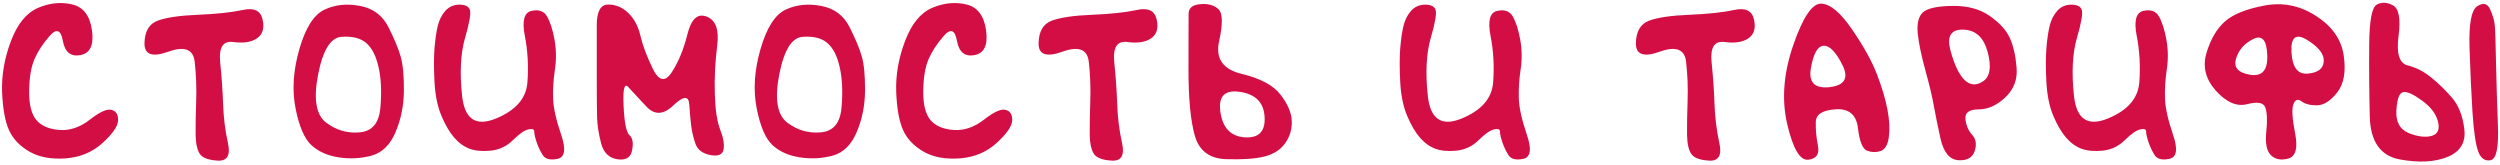 <?xml version="1.0" encoding="UTF-8"?> <svg xmlns="http://www.w3.org/2000/svg" width="1515" height="100" viewBox="0 0 1515 100" fill="none"><path d="M23.097 4.748C30.119 1.764 37.004 1.076 43.751 2.682C50.498 4.243 54.491 9.475 55.73 18.379C56.97 27.238 54.652 32.241 48.777 33.388C42.902 34.49 39.345 31.644 38.105 24.851C36.912 18.058 34.25 17.025 30.119 21.753C25.988 26.435 22.89 31.185 20.825 36.004C18.805 40.778 17.75 47.181 17.658 55.213C17.566 63.245 19.012 69.074 21.995 72.7C25.024 76.28 29.706 78.3 36.04 78.759C42.374 79.218 48.524 77.129 54.491 72.494C60.458 67.812 64.818 65.838 67.572 66.573C70.326 67.261 71.657 69.373 71.565 72.907C71.474 76.395 68.376 80.939 62.271 86.539C56.166 92.138 48.708 95.282 39.895 95.971C31.083 96.613 23.739 95.259 17.864 91.909C11.989 88.512 7.858 84.175 5.472 78.897C3.085 73.618 1.685 65.907 1.272 55.764C0.905 45.574 2.695 35.27 6.642 24.851C10.589 14.432 16.074 7.731 23.097 4.748ZM147.044 6.056C153.883 4.541 157.899 6.423 159.093 11.701C160.332 16.98 159.231 20.812 155.788 23.199C152.392 25.54 147.595 26.297 141.399 25.471C135.203 24.599 132.541 28.638 133.413 37.588C134.331 46.538 134.927 55.052 135.203 63.13C135.478 71.209 136.442 78.988 138.094 86.47C139.793 93.951 137.819 97.577 132.173 97.348C126.528 97.072 122.856 95.741 121.158 93.355C119.505 90.922 118.633 87.02 118.542 81.65C118.496 76.234 118.61 69.441 118.886 61.272C119.161 53.102 118.863 45.184 117.991 37.519C117.165 29.854 111.84 27.789 102.018 31.323C92.196 34.857 87.376 33.09 87.56 26.021C87.744 18.953 90.406 14.455 95.546 12.527C100.733 10.6 108.903 9.406 120.056 8.947C131.255 8.488 140.252 7.524 147.044 6.056ZM218.117 3.577C226.058 5.046 231.818 9.337 235.398 16.452C238.978 23.566 241.434 29.464 242.765 34.145C244.142 38.781 244.807 45.643 244.761 54.731C244.715 63.819 243.04 72.241 239.735 79.998C236.477 87.755 231.611 92.528 225.14 94.318C218.668 96.062 212.013 96.407 205.174 95.351C198.381 94.295 192.873 91.817 188.651 87.915C184.428 83.968 181.238 76.51 179.081 65.54C176.923 54.524 177.704 42.591 181.422 29.739C185.139 16.842 190.211 8.878 196.637 5.849C203.063 2.82 210.223 2.062 218.117 3.577ZM192.781 45.092C189.89 59.872 191.496 69.602 197.601 74.284C203.751 78.919 210.567 80.893 218.048 80.205C225.576 79.516 229.73 74.513 230.51 65.196C231.336 55.878 230.992 47.823 229.477 41.03C228.008 34.191 225.553 29.257 222.11 26.228C218.714 23.153 213.688 21.845 207.033 22.304C200.423 22.717 195.673 30.313 192.781 45.092ZM278.45 2.82C281.892 2.82 283.981 3.853 284.715 5.918C285.495 7.983 284.531 13.675 281.823 22.992C279.115 32.31 278.519 44.014 280.033 58.105C281.548 72.195 288.341 76.785 300.412 71.874C312.484 66.963 318.886 59.642 319.621 49.912C320.355 40.135 319.827 30.726 318.037 21.684C316.293 12.642 317.624 7.616 322.03 6.606C326.483 5.597 329.65 6.721 331.531 9.98C333.413 13.239 334.905 17.875 336.007 23.887C337.108 29.9 337.2 35.959 336.282 42.063C335.364 48.167 334.997 54.042 335.18 59.688C335.364 65.288 336.97 72.54 340 81.444C343.075 90.348 342.386 95.282 337.934 96.246C333.528 97.164 330.545 96.453 328.984 94.112C327.469 91.771 326.207 89.132 325.197 86.194C324.234 83.257 323.752 81.1 323.752 79.723C323.752 78.3 322.558 77.864 320.172 78.415C317.785 78.965 314.687 81.123 310.877 84.886C307.113 88.604 302.661 90.738 297.521 91.289C292.426 91.794 288.157 91.427 284.715 90.188C281.273 88.948 278.106 86.676 275.214 83.372C272.368 80.067 269.775 75.615 267.434 70.015C265.093 64.37 263.716 57.554 263.303 49.567C262.89 41.581 262.89 34.834 263.303 29.326C263.762 23.773 264.428 19.206 265.3 15.626C266.172 12.045 267.71 9.016 269.913 6.538C272.162 4.059 275.008 2.82 278.45 2.82ZM368.594 2.751C373.229 2.751 377.314 4.495 380.848 7.983C384.383 11.426 386.792 15.97 388.077 21.615C389.363 27.215 391.841 33.847 395.513 41.512C399.231 49.177 403.086 49.935 407.079 43.784C411.118 37.634 414.285 29.946 416.58 20.72C418.875 11.495 422.754 7.938 428.216 10.049C433.723 12.114 435.858 17.989 434.618 27.674C433.379 37.358 432.897 47.043 433.173 56.727C433.448 66.412 434.527 73.664 436.408 78.483C438.336 83.303 439.025 87.319 438.474 90.532C437.969 93.699 435.33 94.846 430.556 93.974C425.829 93.056 422.823 90.853 421.537 87.365C420.298 83.876 419.426 80.319 418.921 76.693C418.462 73.022 418.049 68.523 417.682 63.199C417.315 57.875 414.102 58.105 408.043 63.888C402.031 69.671 396.546 69.855 391.589 64.439C386.632 59.023 382.983 55.098 380.642 52.666C378.347 50.187 377.429 54.02 377.888 64.163C378.347 74.261 379.54 80.182 381.468 81.926C383.396 83.624 383.924 86.676 383.052 91.082C382.225 95.443 379.265 97.256 374.17 96.522C369.075 95.787 365.771 92.551 364.256 86.814C362.787 81.077 361.984 75.936 361.846 71.392C361.709 66.848 361.64 58.449 361.64 46.194C361.64 33.893 361.64 23.589 361.64 15.281C361.64 6.928 363.958 2.751 368.594 2.751ZM497.567 3.577C505.508 5.046 511.268 9.337 514.848 16.452C518.428 23.566 520.884 29.464 522.215 34.145C523.592 38.781 524.257 45.643 524.211 54.731C524.165 63.819 522.49 72.241 519.185 79.998C515.927 87.755 511.061 92.528 504.59 94.318C498.118 96.062 491.463 96.407 484.624 95.351C477.831 94.295 472.323 91.817 468.1 87.915C463.878 83.968 460.688 76.51 458.531 65.54C456.373 54.524 457.154 42.591 460.871 29.739C464.589 16.842 469.661 8.878 476.087 5.849C482.513 2.82 489.673 2.062 497.567 3.577ZM472.231 45.092C469.34 59.872 470.946 69.602 477.051 74.284C483.201 78.919 490.017 80.893 497.498 80.205C505.026 79.516 509.18 74.513 509.96 65.196C510.786 55.878 510.442 47.823 508.927 41.03C507.458 34.191 505.003 29.257 501.56 26.228C498.164 23.153 493.138 21.845 486.483 22.304C479.873 22.717 475.123 30.313 472.231 45.092ZM564.922 4.748C571.945 1.764 578.829 1.076 585.577 2.682C592.324 4.243 596.317 9.475 597.556 18.379C598.795 27.238 596.477 32.241 590.602 33.388C584.727 34.49 581.17 31.644 579.931 24.851C578.738 18.058 576.076 17.025 571.945 21.753C567.814 26.435 564.716 31.185 562.65 36.004C560.631 40.778 559.575 47.181 559.483 55.213C559.391 63.245 560.837 69.074 563.821 72.7C566.85 76.28 571.532 78.3 577.866 78.759C584.2 79.218 590.35 77.129 596.317 72.494C602.284 67.812 606.644 65.838 609.398 66.573C612.152 67.261 613.483 69.373 613.391 72.907C613.299 76.395 610.201 80.939 604.097 86.539C597.992 92.138 590.534 95.282 581.721 95.971C572.909 96.613 565.565 95.259 559.69 91.909C553.815 88.512 549.684 84.175 547.297 78.897C544.911 73.618 543.511 65.907 543.098 55.764C542.73 45.574 544.52 35.27 548.468 24.851C552.415 14.432 557.9 7.731 564.922 4.748ZM688.87 6.056C695.709 4.541 699.725 6.423 700.918 11.701C702.158 16.98 701.056 20.812 697.614 23.199C694.217 25.54 689.421 26.297 683.225 25.471C677.028 24.599 674.366 28.638 675.238 37.588C676.156 46.538 676.753 55.052 677.028 63.13C677.304 71.209 678.268 78.988 679.92 86.47C681.618 93.951 679.644 97.577 673.999 97.348C668.353 97.072 664.682 95.741 662.983 93.355C661.331 90.922 660.459 87.02 660.367 81.65C660.321 76.234 660.436 69.441 660.711 61.272C660.987 53.102 660.688 45.184 659.816 37.519C658.99 29.854 653.666 27.789 643.844 31.323C634.021 34.857 629.202 33.09 629.386 26.021C629.569 18.953 632.231 14.455 637.372 12.527C642.559 10.6 650.728 9.406 661.882 8.947C673.081 8.488 682.077 7.524 688.87 6.056ZM727.24 2.544C731.922 2.085 735.594 3.049 738.256 5.436C740.964 7.823 741.147 14.294 738.807 24.851C736.466 35.362 740.987 41.994 752.37 44.748C763.798 47.502 771.67 51.702 775.984 57.347C780.345 62.993 782.617 68.271 782.8 73.182C783.03 78.093 781.745 82.568 778.945 86.607C776.145 90.647 771.968 93.377 766.415 94.8C760.861 96.223 753.058 96.774 743.006 96.453C733 96.131 726.689 91.404 724.073 82.27C721.457 73.136 720.172 59.413 720.218 41.099C720.264 22.74 720.287 11.839 720.287 8.396C720.287 4.908 722.604 2.958 727.24 2.544ZM739.564 67.95C740.987 77.588 745.921 82.683 754.366 83.234C762.857 83.739 766.851 79.631 766.346 70.91C765.887 62.19 760.953 57.118 751.543 55.695C742.18 54.226 738.187 58.311 739.564 67.95ZM863.672 2.82C867.114 2.82 869.202 3.853 869.937 5.918C870.717 7.983 869.753 13.675 867.045 22.992C864.337 32.31 863.74 44.014 865.255 58.105C866.77 72.195 873.563 76.785 885.634 71.874C897.705 66.963 904.108 59.642 904.842 49.912C905.577 40.135 905.049 30.726 903.259 21.684C901.515 12.642 902.846 7.616 907.252 6.606C911.704 5.597 914.871 6.721 916.753 9.98C918.635 13.239 920.127 17.875 921.228 23.887C922.33 29.9 922.422 35.959 921.504 42.063C920.586 48.167 920.218 54.042 920.402 59.688C920.586 65.288 922.192 72.54 925.221 81.444C928.297 90.348 927.608 95.282 923.156 96.246C918.75 97.164 915.766 96.453 914.206 94.112C912.691 91.771 911.429 89.132 910.419 86.194C909.455 83.257 908.973 81.1 908.973 79.723C908.973 78.3 907.78 77.864 905.393 78.415C903.006 78.965 899.908 81.123 896.099 84.886C892.335 88.604 887.883 90.738 882.742 91.289C877.648 91.794 873.379 91.427 869.937 90.188C866.494 88.948 863.327 86.676 860.436 83.372C857.59 80.067 854.997 75.615 852.656 70.015C850.315 64.37 848.938 57.554 848.525 49.567C848.112 41.581 848.112 34.834 848.525 29.326C848.984 23.773 849.65 19.206 850.522 15.626C851.394 12.045 852.931 9.016 855.134 6.538C857.383 4.059 860.229 2.82 863.672 2.82ZM1050.84 6.056C1057.68 4.541 1061.7 6.423 1062.89 11.701C1064.13 16.98 1063.03 20.812 1059.59 23.199C1056.19 25.54 1051.39 26.297 1045.2 25.471C1039 24.599 1036.34 28.638 1037.21 37.588C1038.13 46.538 1038.73 55.052 1039 63.13C1039.28 71.209 1040.24 78.988 1041.89 86.47C1043.59 93.951 1041.62 97.577 1035.97 97.348C1030.33 97.072 1026.65 95.741 1024.96 93.355C1023.3 90.922 1022.43 87.02 1022.34 81.65C1022.29 76.234 1022.41 69.441 1022.68 61.272C1022.96 53.102 1022.66 45.184 1021.79 37.519C1020.96 29.854 1015.64 27.789 1005.82 31.323C995.995 34.857 991.175 33.09 991.359 26.021C991.543 18.953 994.205 14.455 999.345 12.527C1004.53 10.6 1012.7 9.406 1023.86 8.947C1035.05 8.488 1044.05 7.524 1050.84 6.056ZM1103.81 2.2C1109.32 2.521 1115.56 7.823 1122.54 18.104C1129.56 28.385 1134.56 37.45 1137.54 45.299C1140.53 53.148 1142.62 60.216 1143.81 66.504C1145 72.746 1145.28 78.254 1144.64 83.027C1143.99 87.801 1142.3 90.647 1139.54 91.564C1136.79 92.436 1134.06 92.345 1131.35 91.289C1128.69 90.188 1126.87 85.621 1125.91 77.588C1124.95 69.556 1120.49 65.769 1112.55 66.228C1104.61 66.688 1100.55 69.212 1100.37 73.802C1100.23 78.392 1100.67 83.234 1101.68 88.329C1102.68 93.423 1100.71 96.246 1095.75 96.797C1090.8 97.302 1086.57 90.165 1083.09 75.385C1079.6 60.56 1080.79 44.587 1086.67 27.467C1092.59 10.301 1098.3 1.879 1103.81 2.2ZM1108.77 52.803C1117.9 51.748 1120.47 47.249 1116.48 39.309C1112.48 31.369 1108.67 27.513 1105.05 27.743C1101.47 27.972 1098.92 32.47 1097.41 41.237C1095.89 49.958 1099.68 53.813 1108.77 52.803ZM1182.8 3.577C1192.07 3.394 1199.71 5.413 1205.73 9.636C1211.78 13.858 1215.87 18.334 1217.98 23.061C1220.09 27.743 1221.45 33.687 1222.04 40.893C1222.69 48.053 1220.41 54.088 1215.23 58.999C1210.09 63.865 1204.67 66.297 1198.98 66.297C1193.33 66.297 1190.69 68.248 1191.06 72.149C1191.47 76.005 1192.83 79.195 1195.12 81.719C1197.46 84.244 1197.97 87.525 1196.64 91.564C1195.31 95.603 1191.98 97.439 1186.66 97.072C1181.38 96.659 1177.8 92.253 1175.91 83.853C1174.08 75.408 1172.72 68.753 1171.85 63.888C1171.03 59.023 1169.35 52 1166.83 42.82C1164.3 33.595 1162.74 26.067 1162.15 20.238C1161.59 14.363 1162.58 10.164 1165.11 7.639C1167.68 5.115 1173.57 3.761 1182.8 3.577ZM1181.97 30.565C1184.31 39.194 1187.16 45.161 1190.51 48.466C1193.91 51.77 1197.67 52.023 1201.8 49.223C1205.98 46.423 1206.9 40.571 1204.56 31.667C1202.21 22.717 1197.28 18.15 1189.75 17.966C1182.27 17.737 1179.68 21.936 1181.97 30.565ZM1255.25 2.82C1258.69 2.82 1260.78 3.853 1261.51 5.918C1262.29 7.983 1261.33 13.675 1258.62 22.992C1255.91 32.31 1255.32 44.014 1256.83 58.105C1258.35 72.195 1265.14 76.785 1277.21 71.874C1289.28 66.963 1295.69 59.642 1296.42 49.912C1297.15 40.135 1296.63 30.726 1294.84 21.684C1293.09 12.642 1294.42 7.616 1298.83 6.606C1303.28 5.597 1306.45 6.721 1308.33 9.98C1310.21 13.239 1311.7 17.875 1312.81 23.887C1313.91 29.9 1314 35.959 1313.08 42.063C1312.16 48.167 1311.8 54.042 1311.98 59.688C1312.16 65.288 1313.77 72.54 1316.8 81.444C1319.87 90.348 1319.19 95.282 1314.73 96.246C1310.33 97.164 1307.34 96.453 1305.78 94.112C1304.27 91.771 1303.01 89.132 1302 86.194C1301.03 83.257 1300.55 81.1 1300.55 79.723C1300.55 78.3 1299.36 77.864 1296.97 78.415C1294.58 78.965 1291.49 81.123 1287.68 84.886C1283.91 88.604 1279.46 90.738 1274.32 91.289C1269.23 91.794 1264.96 91.427 1261.51 90.188C1258.07 88.948 1254.91 86.676 1252.01 83.372C1249.17 80.067 1246.57 75.615 1244.23 70.015C1241.89 64.37 1240.52 57.554 1240.1 49.567C1239.69 41.581 1239.69 34.834 1240.1 29.326C1240.56 23.773 1241.23 19.206 1242.1 15.626C1242.97 12.045 1244.51 9.016 1246.71 6.538C1248.96 4.059 1251.81 2.82 1255.25 2.82ZM1372.24 3.371C1383.31 1.259 1393.72 3.348 1403.5 9.636C1413.28 15.924 1418.88 23.933 1420.3 33.664C1421.72 43.394 1420.41 50.83 1416.38 55.97C1412.34 61.111 1408.27 63.727 1404.19 63.819C1400.1 63.865 1396.94 63.062 1394.69 61.409C1392.48 59.757 1390.86 60.353 1389.8 63.199C1388.74 66.045 1389.09 71.92 1390.83 80.824C1392.58 89.683 1391.25 94.754 1386.84 96.04C1382.43 97.279 1378.9 96.636 1376.24 94.112C1373.62 91.587 1372.66 86.906 1373.35 80.067C1374.08 73.182 1373.9 68.225 1372.79 65.196C1371.74 62.166 1368.07 61.478 1361.78 63.13C1355.49 64.737 1349.18 62.029 1342.85 55.006C1336.56 47.984 1334.65 40.342 1337.13 32.08C1339.61 23.818 1343.3 17.484 1348.22 13.078C1353.17 8.672 1361.18 5.436 1372.24 3.371ZM1388.63 31.667C1389.13 40.847 1392.44 45.161 1398.54 44.61C1404.65 44.06 1407.86 41.627 1408.18 37.312C1408.55 32.952 1405.24 28.615 1398.27 24.3C1391.34 19.986 1388.12 22.441 1388.63 31.667ZM1355.03 35.591C1353.47 40.87 1356.32 44.105 1363.57 45.299C1370.87 46.492 1374.33 42.522 1373.96 33.388C1373.64 24.254 1370.8 21.019 1365.43 23.681C1360.06 26.343 1356.59 30.313 1355.03 35.591ZM1440.29 2.82C1443.22 1.167 1446.51 1.305 1450.13 3.233C1453.76 5.161 1454.88 11.403 1453.51 21.959C1452.13 32.47 1453.99 38.368 1459.08 39.653C1464.18 40.938 1468.86 43.325 1473.13 46.813C1477.44 50.256 1481.64 54.318 1485.73 58.999C1489.81 63.635 1492.36 70.015 1493.37 78.139C1494.38 86.263 1491 91.909 1483.25 95.076C1475.49 98.243 1465.78 98.748 1454.13 96.59C1442.51 94.387 1436.5 85.758 1436.09 70.704C1435.72 55.603 1435.61 40.938 1435.74 26.71C1435.88 12.435 1437.4 4.472 1440.29 2.82ZM1501.29 3.715C1504.91 1.42 1507.51 2.108 1509.07 5.78C1510.67 9.406 1511.59 12.55 1511.82 15.212C1512.1 17.829 1512.35 25.379 1512.58 37.863C1512.85 50.302 1513.24 63.107 1513.75 76.28C1514.25 89.453 1512.78 96.384 1509.34 97.072C1505.9 97.761 1503.4 96.04 1501.84 91.909C1500.28 87.778 1499.11 79.86 1498.33 68.156C1497.59 56.452 1496.99 43.348 1496.54 28.844C1496.08 14.34 1497.66 5.964 1501.29 3.715ZM1452.2 66.917C1451.83 73.848 1454.31 78.415 1459.63 80.618C1465 82.775 1469.59 83.372 1473.4 82.408C1477.21 81.398 1478.57 78.552 1477.46 73.871C1476.36 69.189 1473.15 64.897 1467.83 60.996C1462.5 57.095 1458.67 55.373 1456.33 55.833C1453.99 56.246 1452.61 59.94 1452.2 66.917Z" fill="#D30E45"></path></svg> 